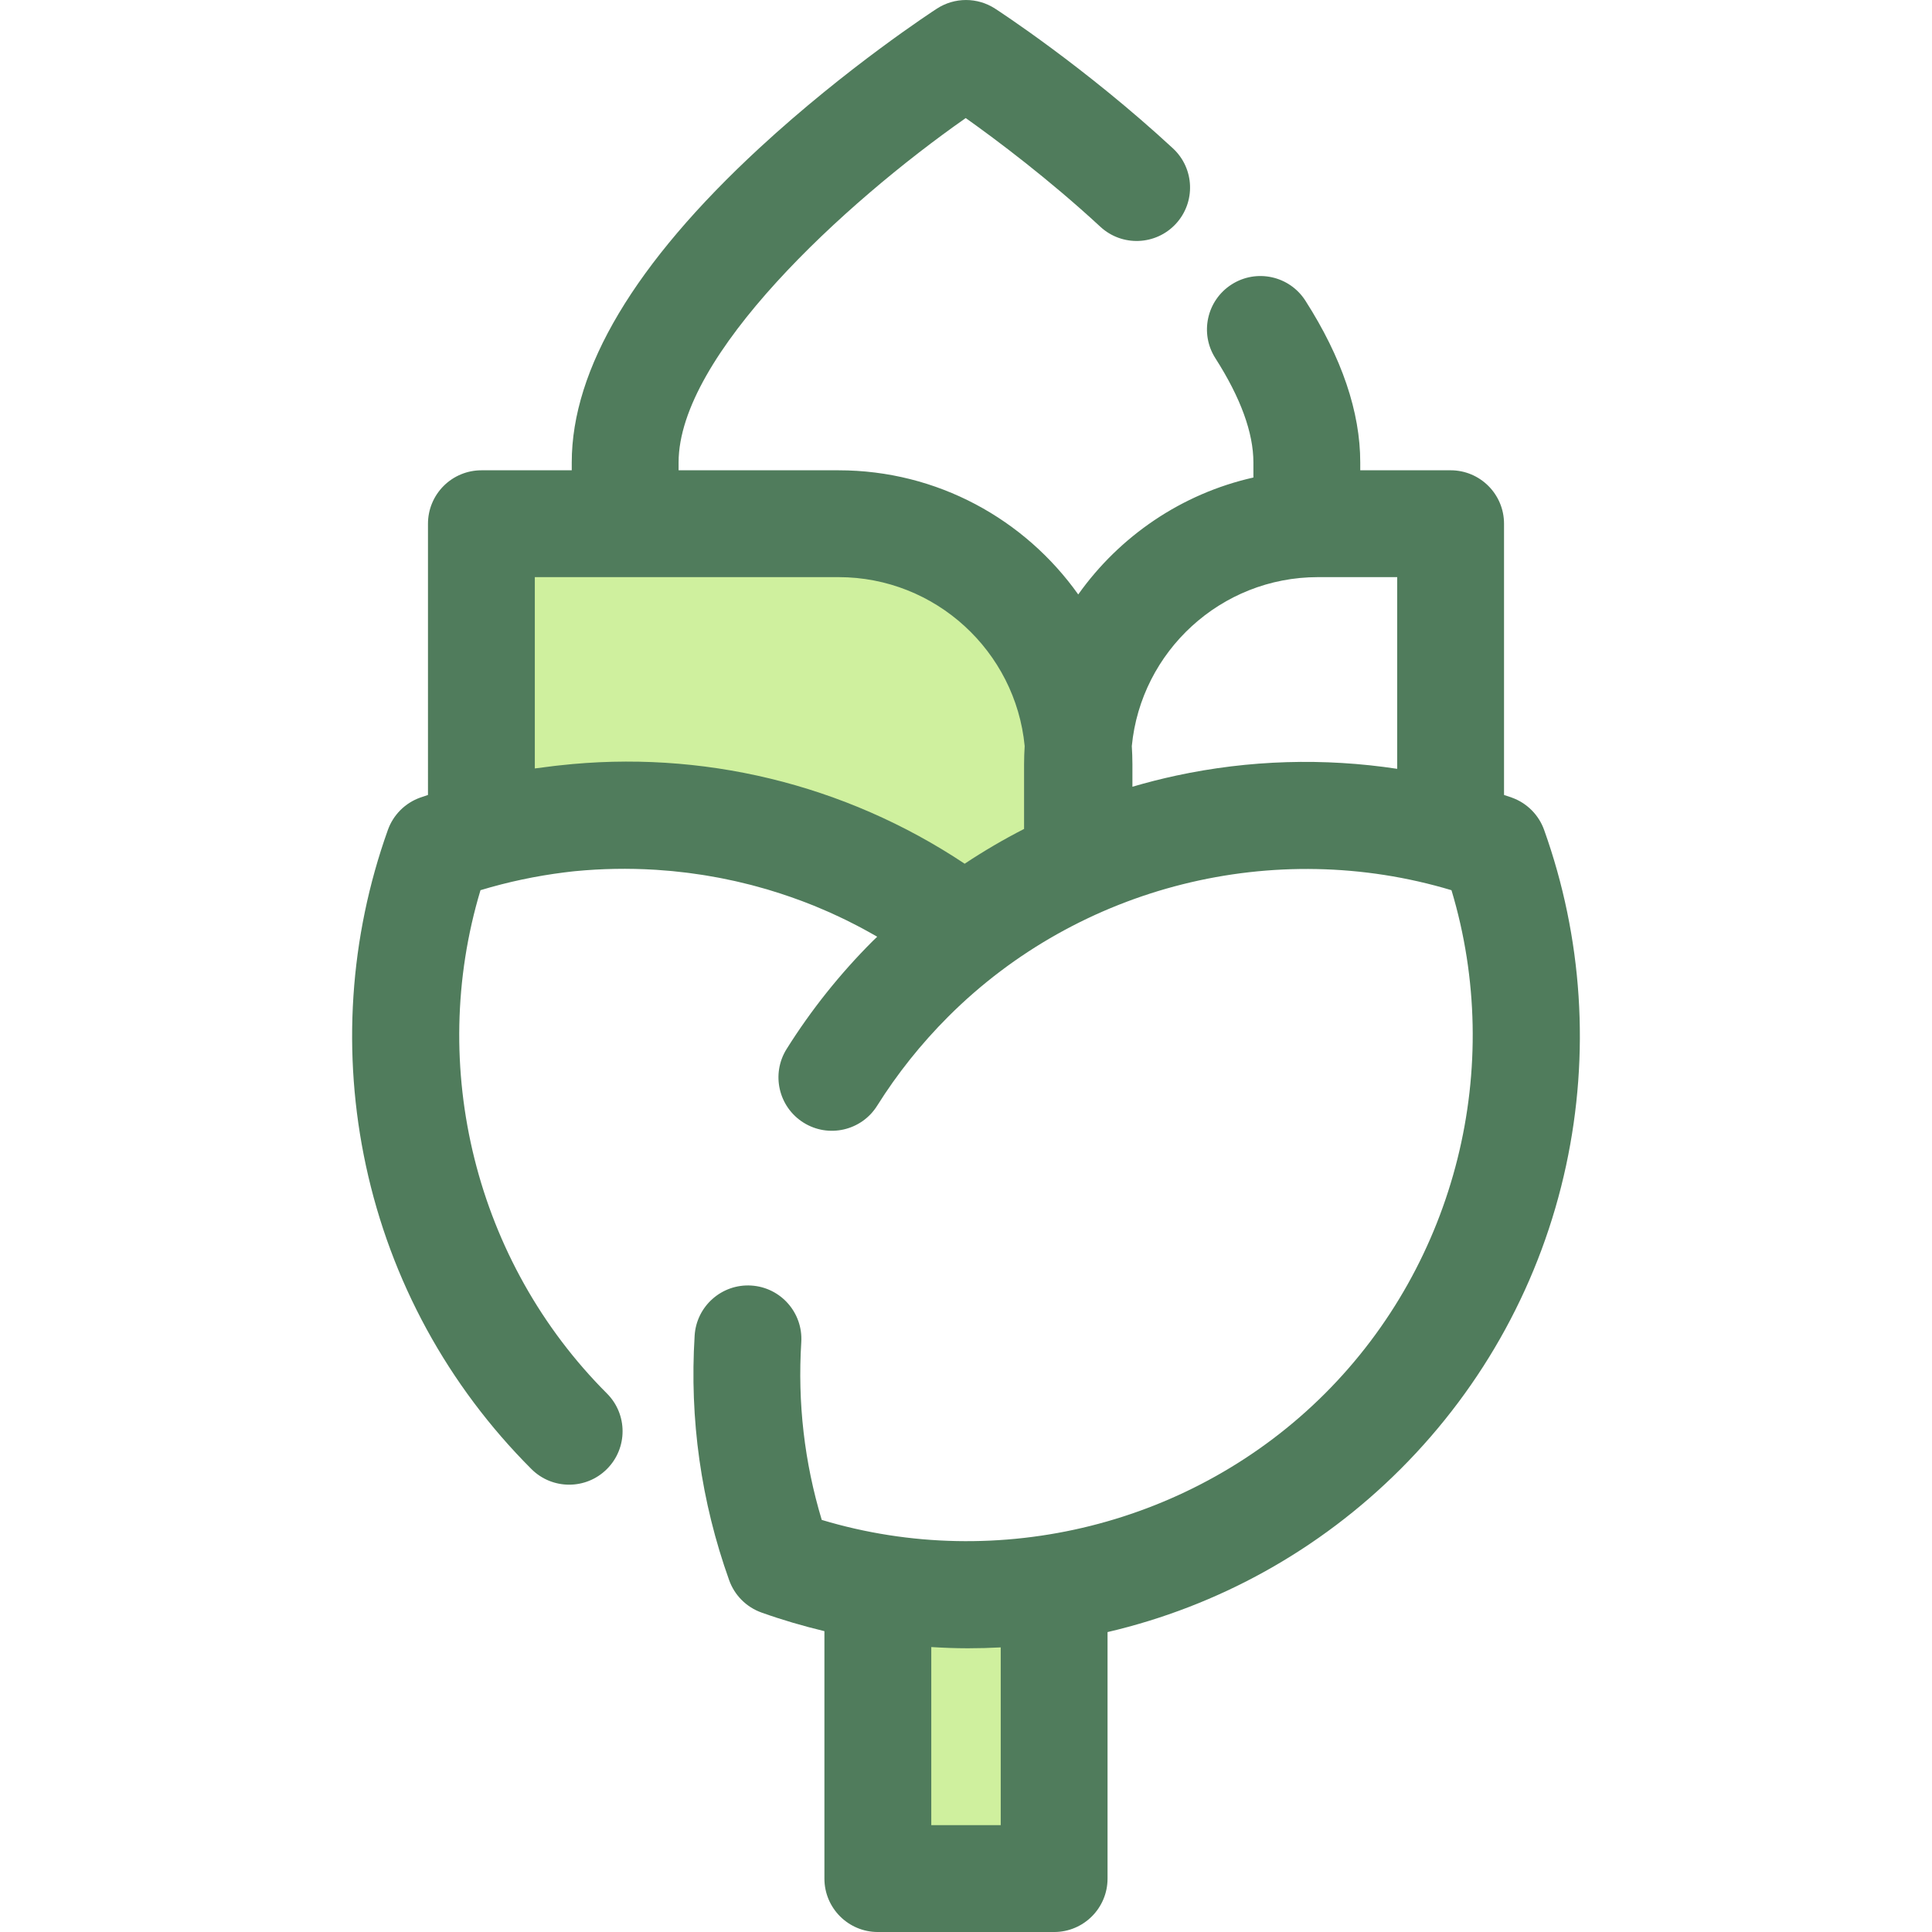 <?xml version="1.0" encoding="iso-8859-1"?>
<!-- Uploaded to: SVG Repo, www.svgrepo.com, Generator: SVG Repo Mixer Tools -->
<svg height="800px" width="800px" version="1.1" id="Layer_1" xmlns="http://www.w3.org/2000/svg" xmlns:xlink="http://www.w3.org/1999/xlink" 
	 viewBox="0 0 512 512" xml:space="preserve">
<g>
	<polyline style="fill:#CFF09E;" points="279.36,427.083 279.36,497.842 232.642,497.842 232.642,427.083 	"/>
	<path style="fill:#CFF09E;" d="M174.412,216.358c0.116,0.007,0.234,0.013,0.35,0.02c1.394,0.088,2.786,0.2,4.178,0.327
		c0.242,0.023,0.484,0.042,0.726,0.067c1.314,0.127,2.625,0.273,3.934,0.435c0.316,0.04,0.633,0.078,0.949,0.119
		c1.259,0.164,2.514,0.343,3.769,0.539c0.364,0.057,0.728,0.116,1.093,0.176c1.22,0.2,2.438,0.412,3.654,0.643
		c0.389,0.074,0.779,0.153,1.168,0.229c1.196,0.236,2.391,0.483,3.583,0.749c0.398,0.089,0.794,0.185,1.191,0.277
		c1.188,0.276,2.374,0.558,3.556,0.864c0.371,0.096,0.74,0.201,1.111,0.3c1.21,0.323,2.421,0.651,3.624,1.005
		c0.258,0.075,0.512,0.16,0.77,0.238c4.209,1.264,8.372,2.714,12.477,4.36c0.147,0.059,0.297,0.112,0.445,0.173
		c0.971,0.394,1.932,0.813,2.897,1.227c0.582,0.251,1.168,0.491,1.747,0.749c0.858,0.382,1.707,0.786,2.56,1.185
		c0.678,0.317,1.358,0.63,2.032,0.958c0.798,0.389,1.588,0.796,2.381,1.199c0.719,0.367,1.44,0.733,2.155,1.113
		c0.756,0.402,1.505,0.817,2.255,1.232c0.742,0.411,1.481,0.823,2.217,1.247c0.723,0.418,1.443,0.844,2.16,1.274
		c0.752,0.45,1.501,0.907,2.247,1.373c0.695,0.433,1.386,0.873,2.075,1.319c0.759,0.491,1.513,0.992,2.265,1.499
		c0.665,0.449,1.329,0.899,1.989,1.36c0.767,0.535,1.528,1.084,2.286,1.635c0.633,0.46,1.266,0.919,1.893,1.39
		c0.388,0.292,0.774,0.582,1.161,0.878c9.603-7.366,19.896-13.397,30.639-18.089v-25.927c0-35.189-28.527-63.714-63.714-63.714
		h-94.657v82.173h0.001C142.887,216.937,158.708,215.401,174.412,216.358z"/>
</g>
<path style="fill:#507C5C;" d="M409.209,219.937c-1.428-3.995-4.571-7.139-8.568-8.566c-0.682-0.243-1.373-0.462-2.058-0.695
	v-71.888c0-7.819-6.34-14.157-14.157-14.157H360.48v-2.087c0-13.364-4.89-27.786-14.537-42.863
	c-4.213-6.586-12.966-8.511-19.555-4.297c-6.586,4.213-8.511,12.968-4.297,19.555c6.685,10.449,10.073,19.736,10.073,27.606v4.001
	c-19.047,4.285-35.465,15.561-46.421,30.991c-14.123-19.889-37.321-32.904-63.517-32.904h-42.392v-2.09
	c0-28.307,43.849-68.673,76.094-91.258c8.244,5.861,22.038,16.197,35.684,28.813c5.742,5.307,14.698,4.954,20.005-0.786
	c5.307-5.742,4.956-14.698-0.786-20.005c-23.226-21.471-46.171-36.405-47.136-37.031c-4.683-3.034-10.71-3.034-15.393,0
	c-0.964,0.624-23.866,15.532-47.072,36.971c-32.986,30.475-49.711,58.5-49.711,83.298v2.087h-23.944
	c-3.754,0-7.356,1.492-10.01,4.147c-2.654,2.654-4.147,6.256-4.147,10.01l0.001,71.881c-0.687,0.235-1.376,0.456-2.061,0.701
	c-3.995,1.427-7.138,4.571-8.566,8.566c-10.193,28.518-12.208,59.272-5.827,88.938c6.555,30.48,21.721,58.293,43.859,80.431
	c2.765,2.765,6.388,4.147,10.01,4.147c3.623,0,7.247-1.382,10.01-4.147c5.528-5.528,5.528-14.493,0-20.022
	c-34.809-34.809-47.603-86.5-33.508-133.377c7.322-2.213,14.743-3.77,22.188-4.709c0.736-0.088,1.47-0.187,2.206-0.262
	c0.249-0.027,0.5-0.05,0.749-0.076c6.979-0.671,14.028-0.801,21.088-0.369l0.294,0.016c1.261,0.081,2.52,0.181,3.786,0.297
	l0.65,0.059c1.191,0.115,2.378,0.248,3.551,0.392l0.869,0.11c1.138,0.147,2.272,0.31,3.419,0.488l0.975,0.157
	c1.107,0.181,2.213,0.375,3.309,0.582l1.063,0.21c1.08,0.212,2.158,0.435,3.25,0.68l1.065,0.249
	c1.072,0.249,2.142,0.503,3.236,0.786l0.981,0.266c1.094,0.293,2.189,0.588,3.293,0.913l0.681,0.211
	c3.845,1.155,7.641,2.482,11.304,3.953l0.381,0.147c0.698,0.283,1.39,0.582,2.084,0.881l1.208,0.517
	c0.304,0.129,0.61,0.258,0.898,0.385c0.631,0.282,1.259,0.578,1.887,0.873l0.946,0.443c0.442,0.207,0.885,0.412,1.315,0.621
	c0.644,0.314,1.283,0.641,1.921,0.967l0.406,0.207c0.59,0.3,1.182,0.602,1.781,0.92c0.681,0.361,1.356,0.736,2.03,1.109
	c0.67,0.371,1.338,0.743,2.007,1.128c0.105,0.061,0.21,0.125,0.314,0.185c-0.398,0.389-0.807,0.764-1.201,1.158
	c-8.67,8.671-16.342,18.288-22.801,28.587c-4.155,6.624-2.153,15.362,4.469,19.516c6.623,4.154,15.362,2.153,19.516-4.469
	c5.332-8.5,11.67-16.443,18.837-23.611c34.807-34.807,86.494-47.602,133.371-33.51c14.089,46.877,1.298,98.565-33.51,133.371
	c-34.809,34.808-86.5,47.602-133.375,33.508c-4.602-15.246-6.427-31.056-5.428-47.102c0.486-7.803-5.446-14.524-13.25-15.009
	c-7.798-0.487-14.524,5.446-15.009,13.25c-1.382,22.174,1.697,43.989,9.148,64.84c1.427,3.995,4.571,7.139,8.566,8.566
	c5.482,1.959,11.054,3.58,16.677,4.934v65.573c0,7.819,6.338,14.157,14.157,14.157h46.718c7.818,0,14.157-6.338,14.157-14.157
	v-65.327c29.392-6.863,56.197-21.748,77.659-43.21c22.137-22.137,37.304-49.951,43.859-80.431
	C421.415,279.208,419.401,248.453,409.209,219.937z M246.799,483.685v-47.197c3.219,0.191,6.441,0.323,9.669,0.323
	c2.911,0,5.823-0.079,8.735-0.236v47.109h-18.404V483.685z M141.733,203.647v-50.702h80.494c25.712,0,46.907,19.683,49.323,44.772
	c-0.096,1.584-0.161,3.177-0.161,4.785v17.177c-5.411,2.771-10.669,5.848-15.741,9.218c-31.937-21.253-69.878-30.265-107.417-26.058
	c-0.416,0.044-0.834,0.089-1.25,0.137c-0.685,0.082-1.37,0.173-2.056,0.263C143.862,203.373,142.795,203.492,141.733,203.647z
	 M311.703,205.542c-3.914,0.842-7.782,1.831-11.602,2.953v-5.993c0-1.608-0.065-3.201-0.161-4.785
	c2.415-25.089,23.61-44.772,49.323-44.772h21.006v50.8C350.9,200.813,331.072,201.377,311.703,205.542z"/>
</svg>